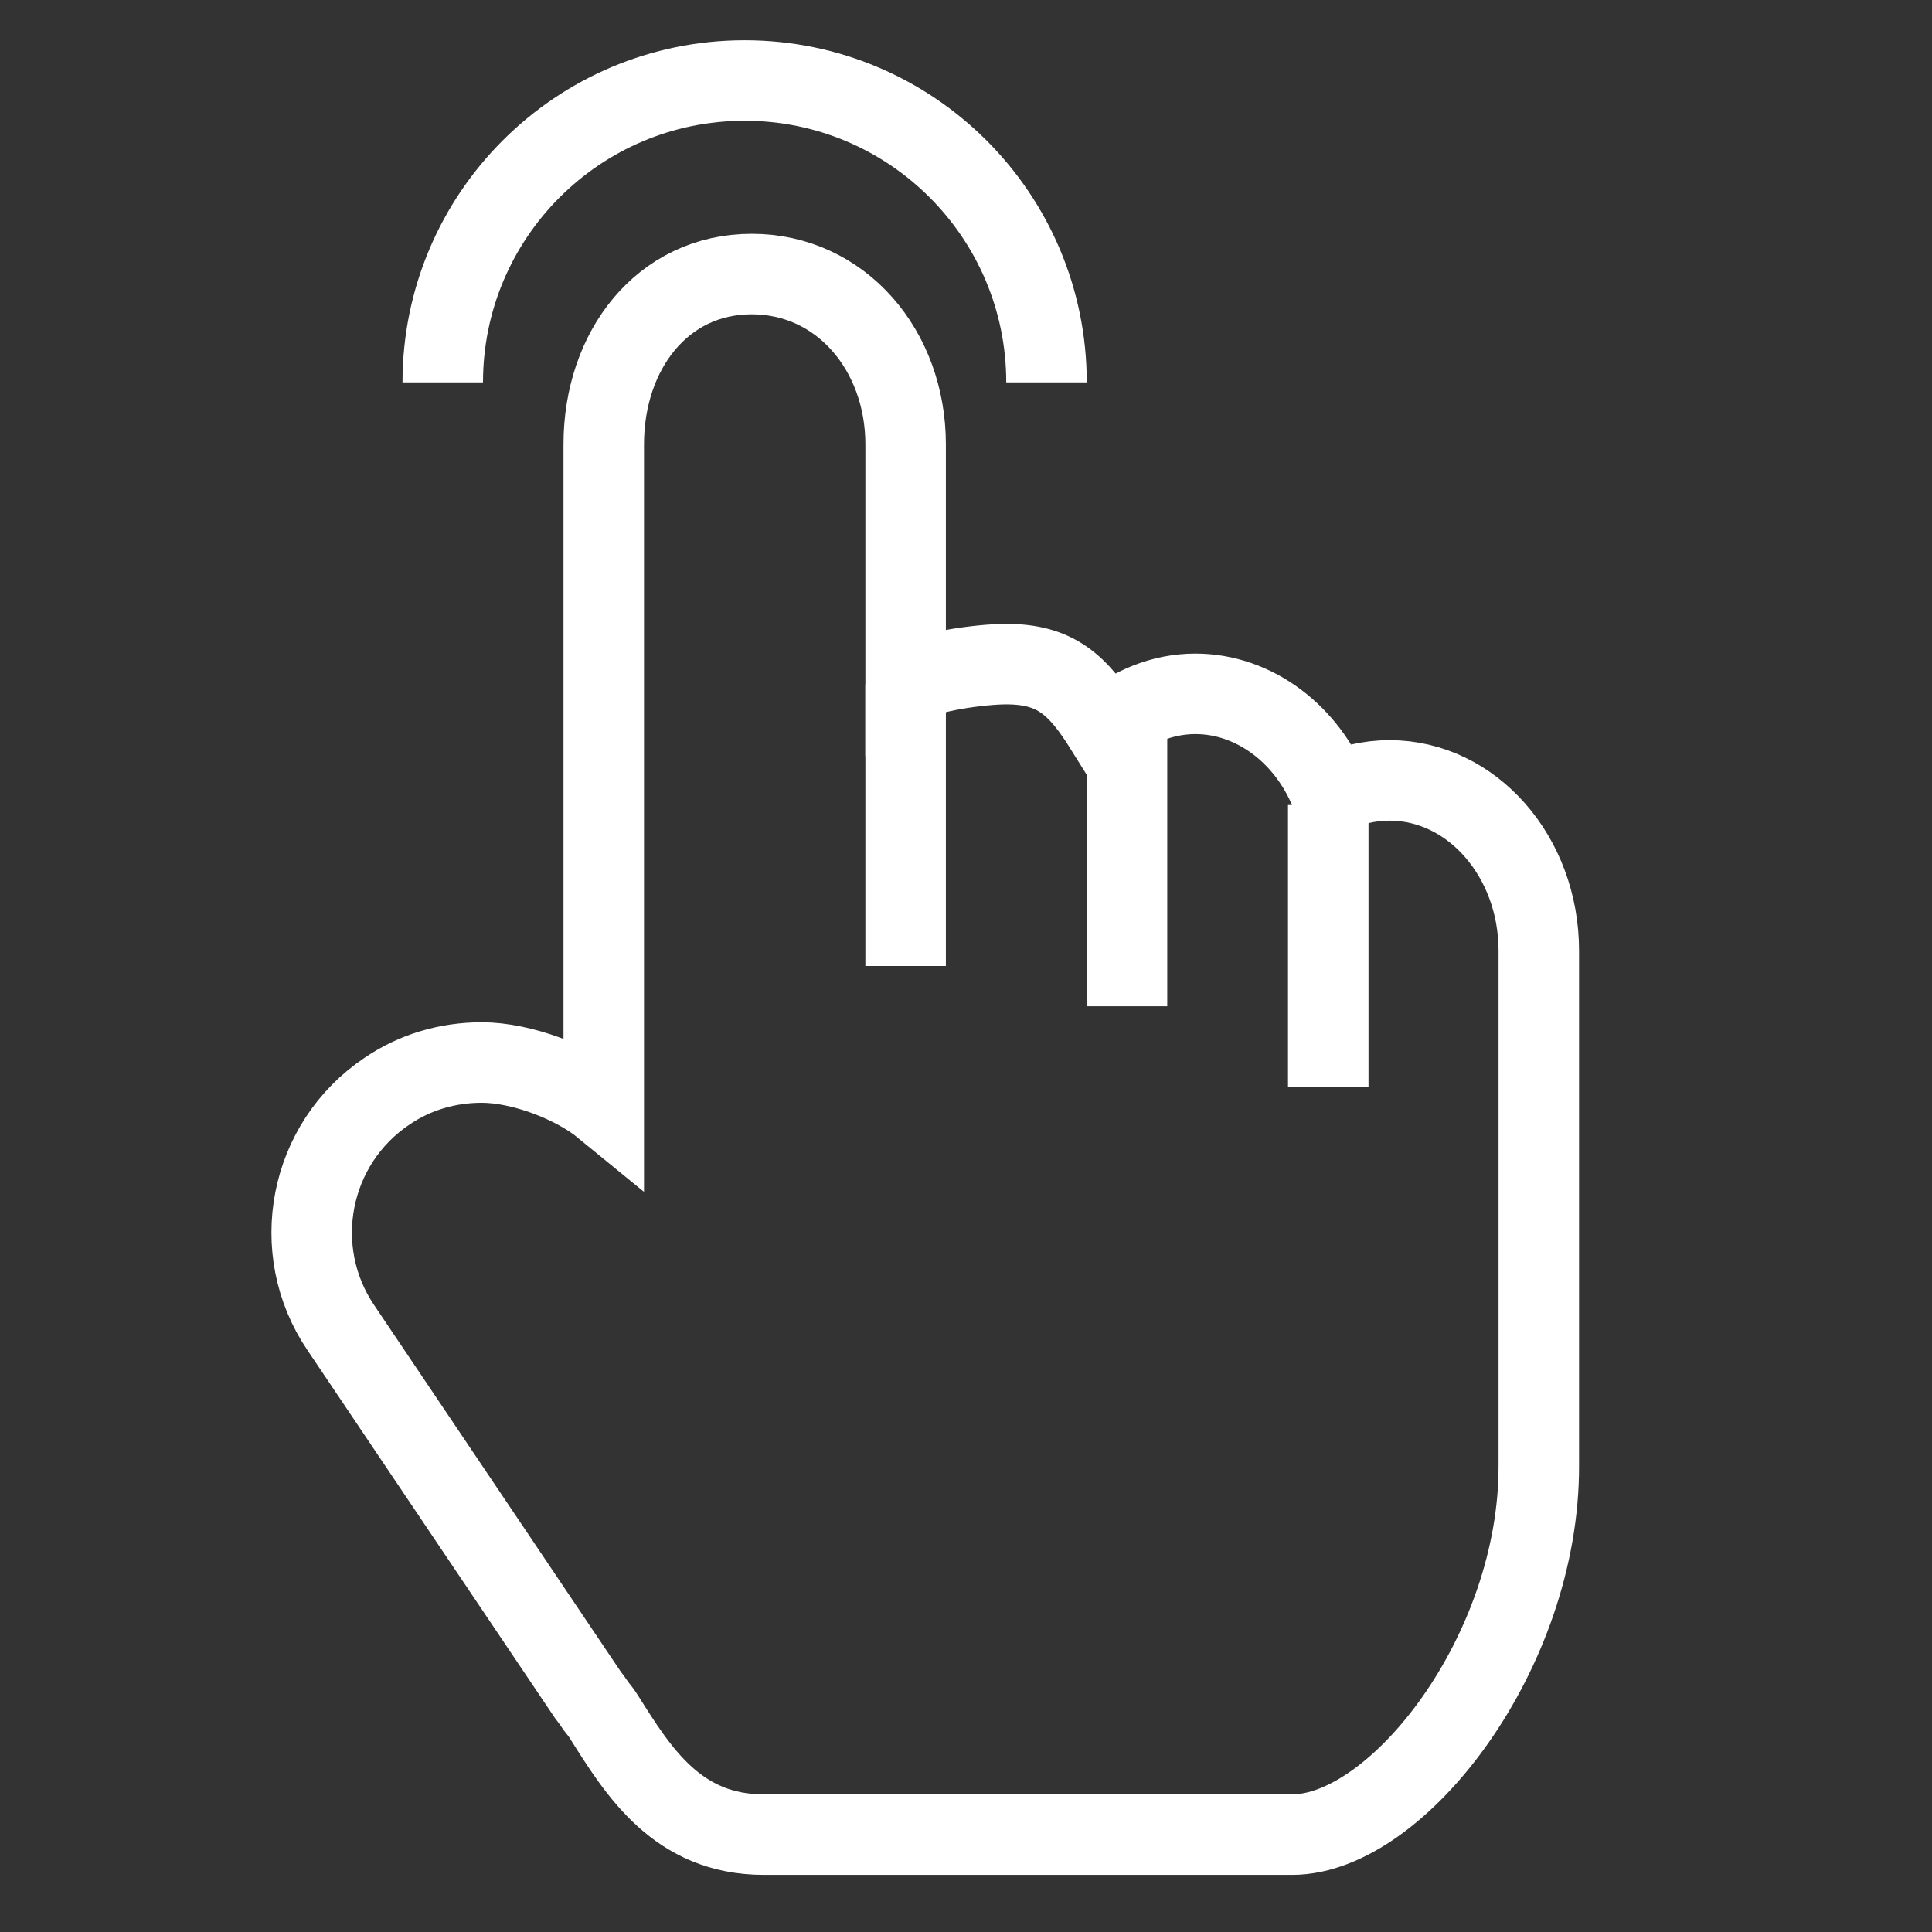 <svg width="48" height="48" viewBox="0 0 48 48" fill="none" xmlns="http://www.w3.org/2000/svg">
<rect x="0" y="0" width="48" height="48" fill="#333333" stroke="none"/>
<path d="M32.102 45.581H18.98C16.83 45.581 15.865 44.023 15.002 42.652C14.951 42.567 14.883 42.483 14.815 42.398C14.731 42.279 14.663 42.178 14.595 42.093L8.466 32.984C7.162 31.054 7.67 28.413 9.617 27.109C10.312 26.635 11.124 26.398 11.971 26.398C12.953 26.398 14.255 26.89 15 27.5V11.041C15 8.705 16.458 6.809 18.676 6.809C20.894 6.809 22.5 8.705 22.5 11.041L22.5 17C23.025 16.678 24.373 16.5 25 16.5C26.236 16.5 26.786 17.018 27.463 18.102C28.106 17.56 28.885 17.238 29.698 17.238C31.171 17.238 32.492 18.254 33.067 19.727C33.524 19.507 34.015 19.389 34.523 19.389C36.572 19.389 38.231 21.285 38.231 23.621V36.404C38.248 41.044 34.727 45.581 32.102 45.581Z" stroke="white" stroke-width="2"/>
<path d="M22.5 17V24" stroke="white" stroke-width="2"/>
<path d="M28 18V25" stroke="white" stroke-width="2"/>
<path d="M33 20V27" stroke="white" stroke-width="2"/>
<path d="M26 9.5C26 5.358 22.642 2 18.5 2C14.358 2 11 5.358 11 9.5" stroke="white" stroke-width="2"/>
</svg>
